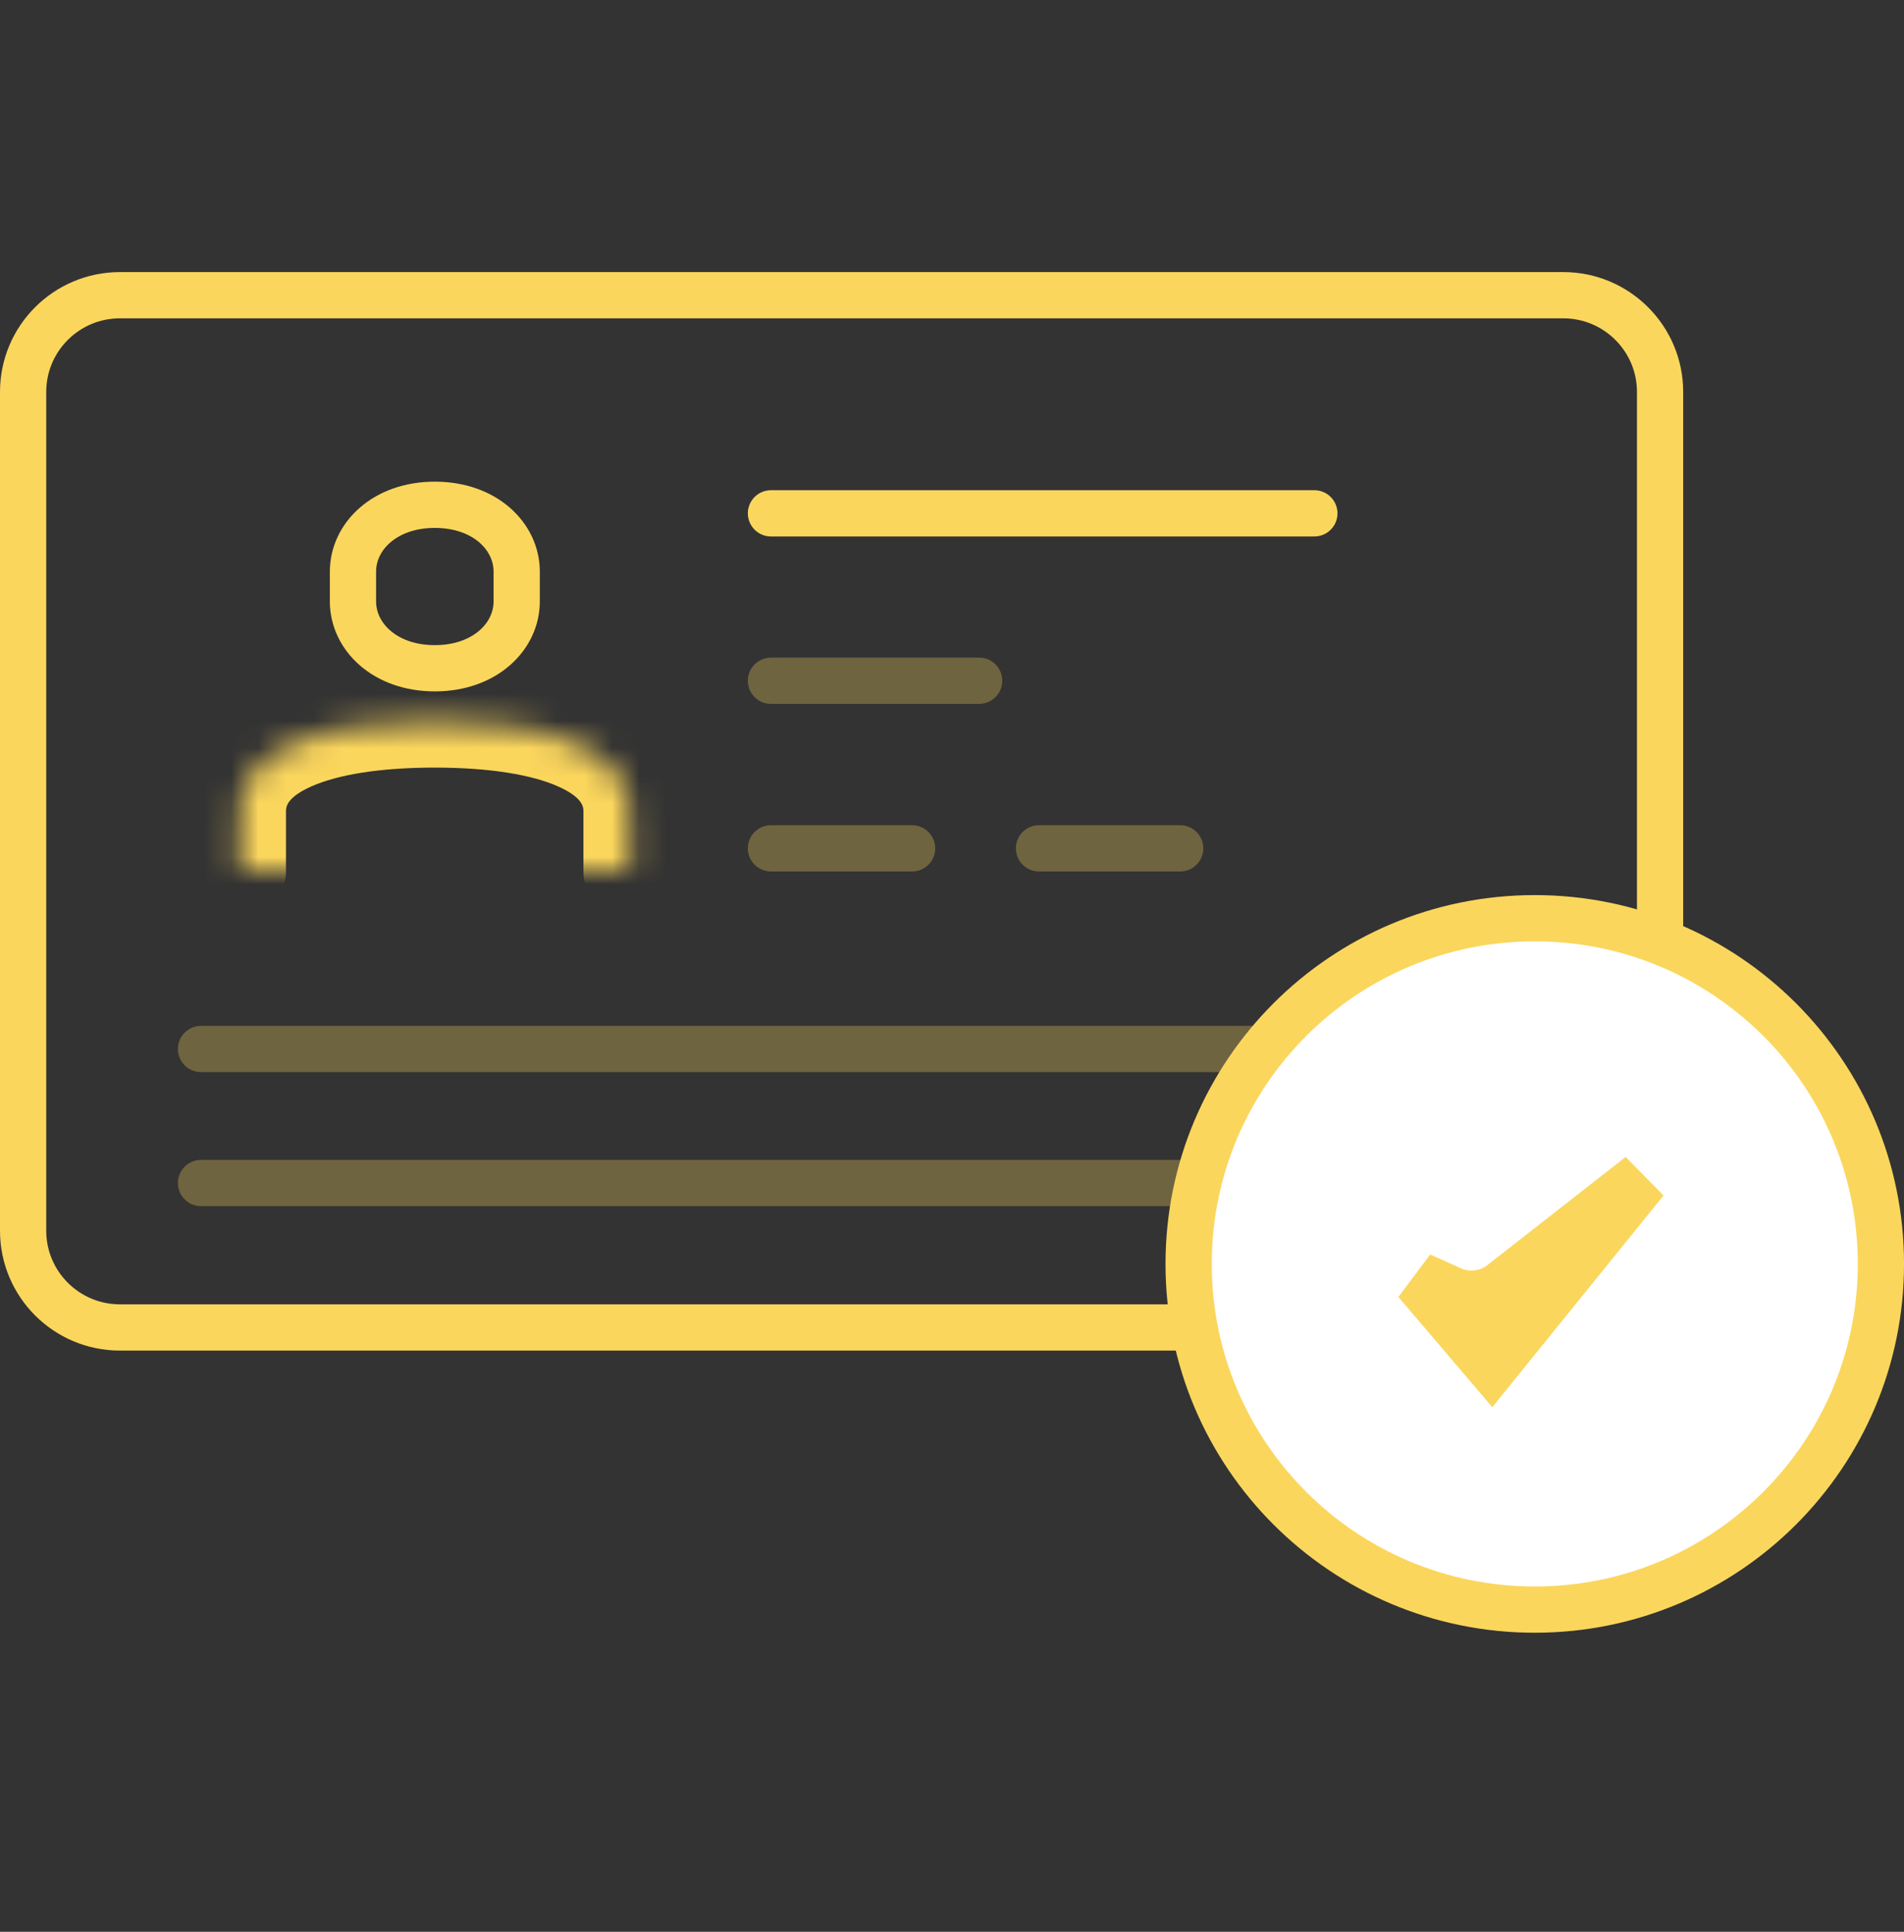 <?xml version="1.0" encoding="UTF-8"?> <svg xmlns="http://www.w3.org/2000/svg" width="70" height="71" viewBox="0 0 70 71" fill="none"><rect x="0" y="0" width="70" height="71" fill="#333333" stroke="none"/><path d="M4.411 10.85H57.471C59.438 10.85 61.032 12.443 61.032 14.404V45.234C61.032 47.196 59.438 48.789 57.471 48.789H4.411C2.443 48.789 0.85 47.196 0.85 45.234V14.404C0.85 12.443 2.443 10.85 4.411 10.85Z" stroke="#FBD65D" stroke-width="1.7"></path><path d="M28.344 18.867H48.322" stroke="#FBD65D" stroke-width="1.7" stroke-linecap="round"></path><mask id="path-3-inside-1_503_31132" fill="white"><path d="M8.814 32.017V29.815C8.814 27.613 11.681 26.512 15.982 26.512C20.283 26.512 23.15 27.613 23.15 29.815V32.017"></path></mask><path d="M7.114 32.017C7.114 32.956 7.876 33.717 8.814 33.717C9.753 33.717 10.514 32.956 10.514 32.017H7.114ZM21.45 32.017C21.45 32.956 22.211 33.717 23.15 33.717C24.089 33.717 24.85 32.956 24.85 32.017H21.45ZM10.514 32.017V29.815H7.114V32.017H10.514ZM10.514 29.815C10.514 29.648 10.553 29.296 11.469 28.894C12.414 28.48 13.936 28.212 15.982 28.212V24.812C13.728 24.812 11.666 25.095 10.102 25.781C8.509 26.48 7.114 27.78 7.114 29.815H10.514ZM15.982 28.212C18.028 28.212 19.551 28.48 20.495 28.894C21.411 29.296 21.45 29.648 21.45 29.815H24.85C24.85 27.78 23.455 26.48 21.862 25.781C20.298 25.095 18.236 24.812 15.982 24.812V28.212ZM21.45 29.815V32.017H24.85V29.815H21.45Z" fill="#FBD65D" mask="url(#path-3-inside-1_503_31132)"></path><path d="M15.986 18.553C17.833 18.553 18.996 19.723 18.996 21.006V22.107C18.996 23.39 17.833 24.561 15.986 24.561C14.14 24.561 12.977 23.39 12.977 22.107V21.006C12.977 19.723 14.14 18.553 15.986 18.553Z" stroke="#FBD65D" stroke-width="1.7" stroke-linecap="round" stroke-linejoin="round"></path><path opacity="0.3" d="M28.344 25.02H35.998" stroke="#FBD65D" stroke-width="1.7" stroke-linecap="round"></path><path opacity="0.3" d="M28.344 31.18H33.533" stroke="#FBD65D" stroke-width="1.7" stroke-linecap="round"></path><path opacity="0.3" d="M7.391 38.555H55.715" stroke="#FBD65D" stroke-width="1.7" stroke-linecap="round"></path><path opacity="0.3" d="M7.391 43.48H55.715" stroke="#FBD65D" stroke-width="1.7" stroke-linecap="round"></path><path opacity="0.3" d="M38.199 31.18H43.389" stroke="#FBD65D" stroke-width="1.7" stroke-linecap="round"></path><path d="M69.151 46.454C69.151 53.47 63.455 59.159 56.425 59.159C49.396 59.159 43.7 53.47 43.7 46.454C43.7 39.438 49.396 33.748 56.425 33.748C63.455 33.748 69.151 39.438 69.151 46.454Z" fill="white" stroke="#FBD65D" stroke-width="1.7"></path><path d="M54.844 50.154L52.172 47.019L53.301 47.526C53.301 47.526 53.301 47.526 53.301 47.526C53.953 47.82 54.727 47.733 55.295 47.288C55.295 47.288 55.295 47.288 55.295 47.288L60.382 43.31L54.844 50.154Z" fill="#FBD65D" stroke="#FBD65D" stroke-width="2"></path></svg> 